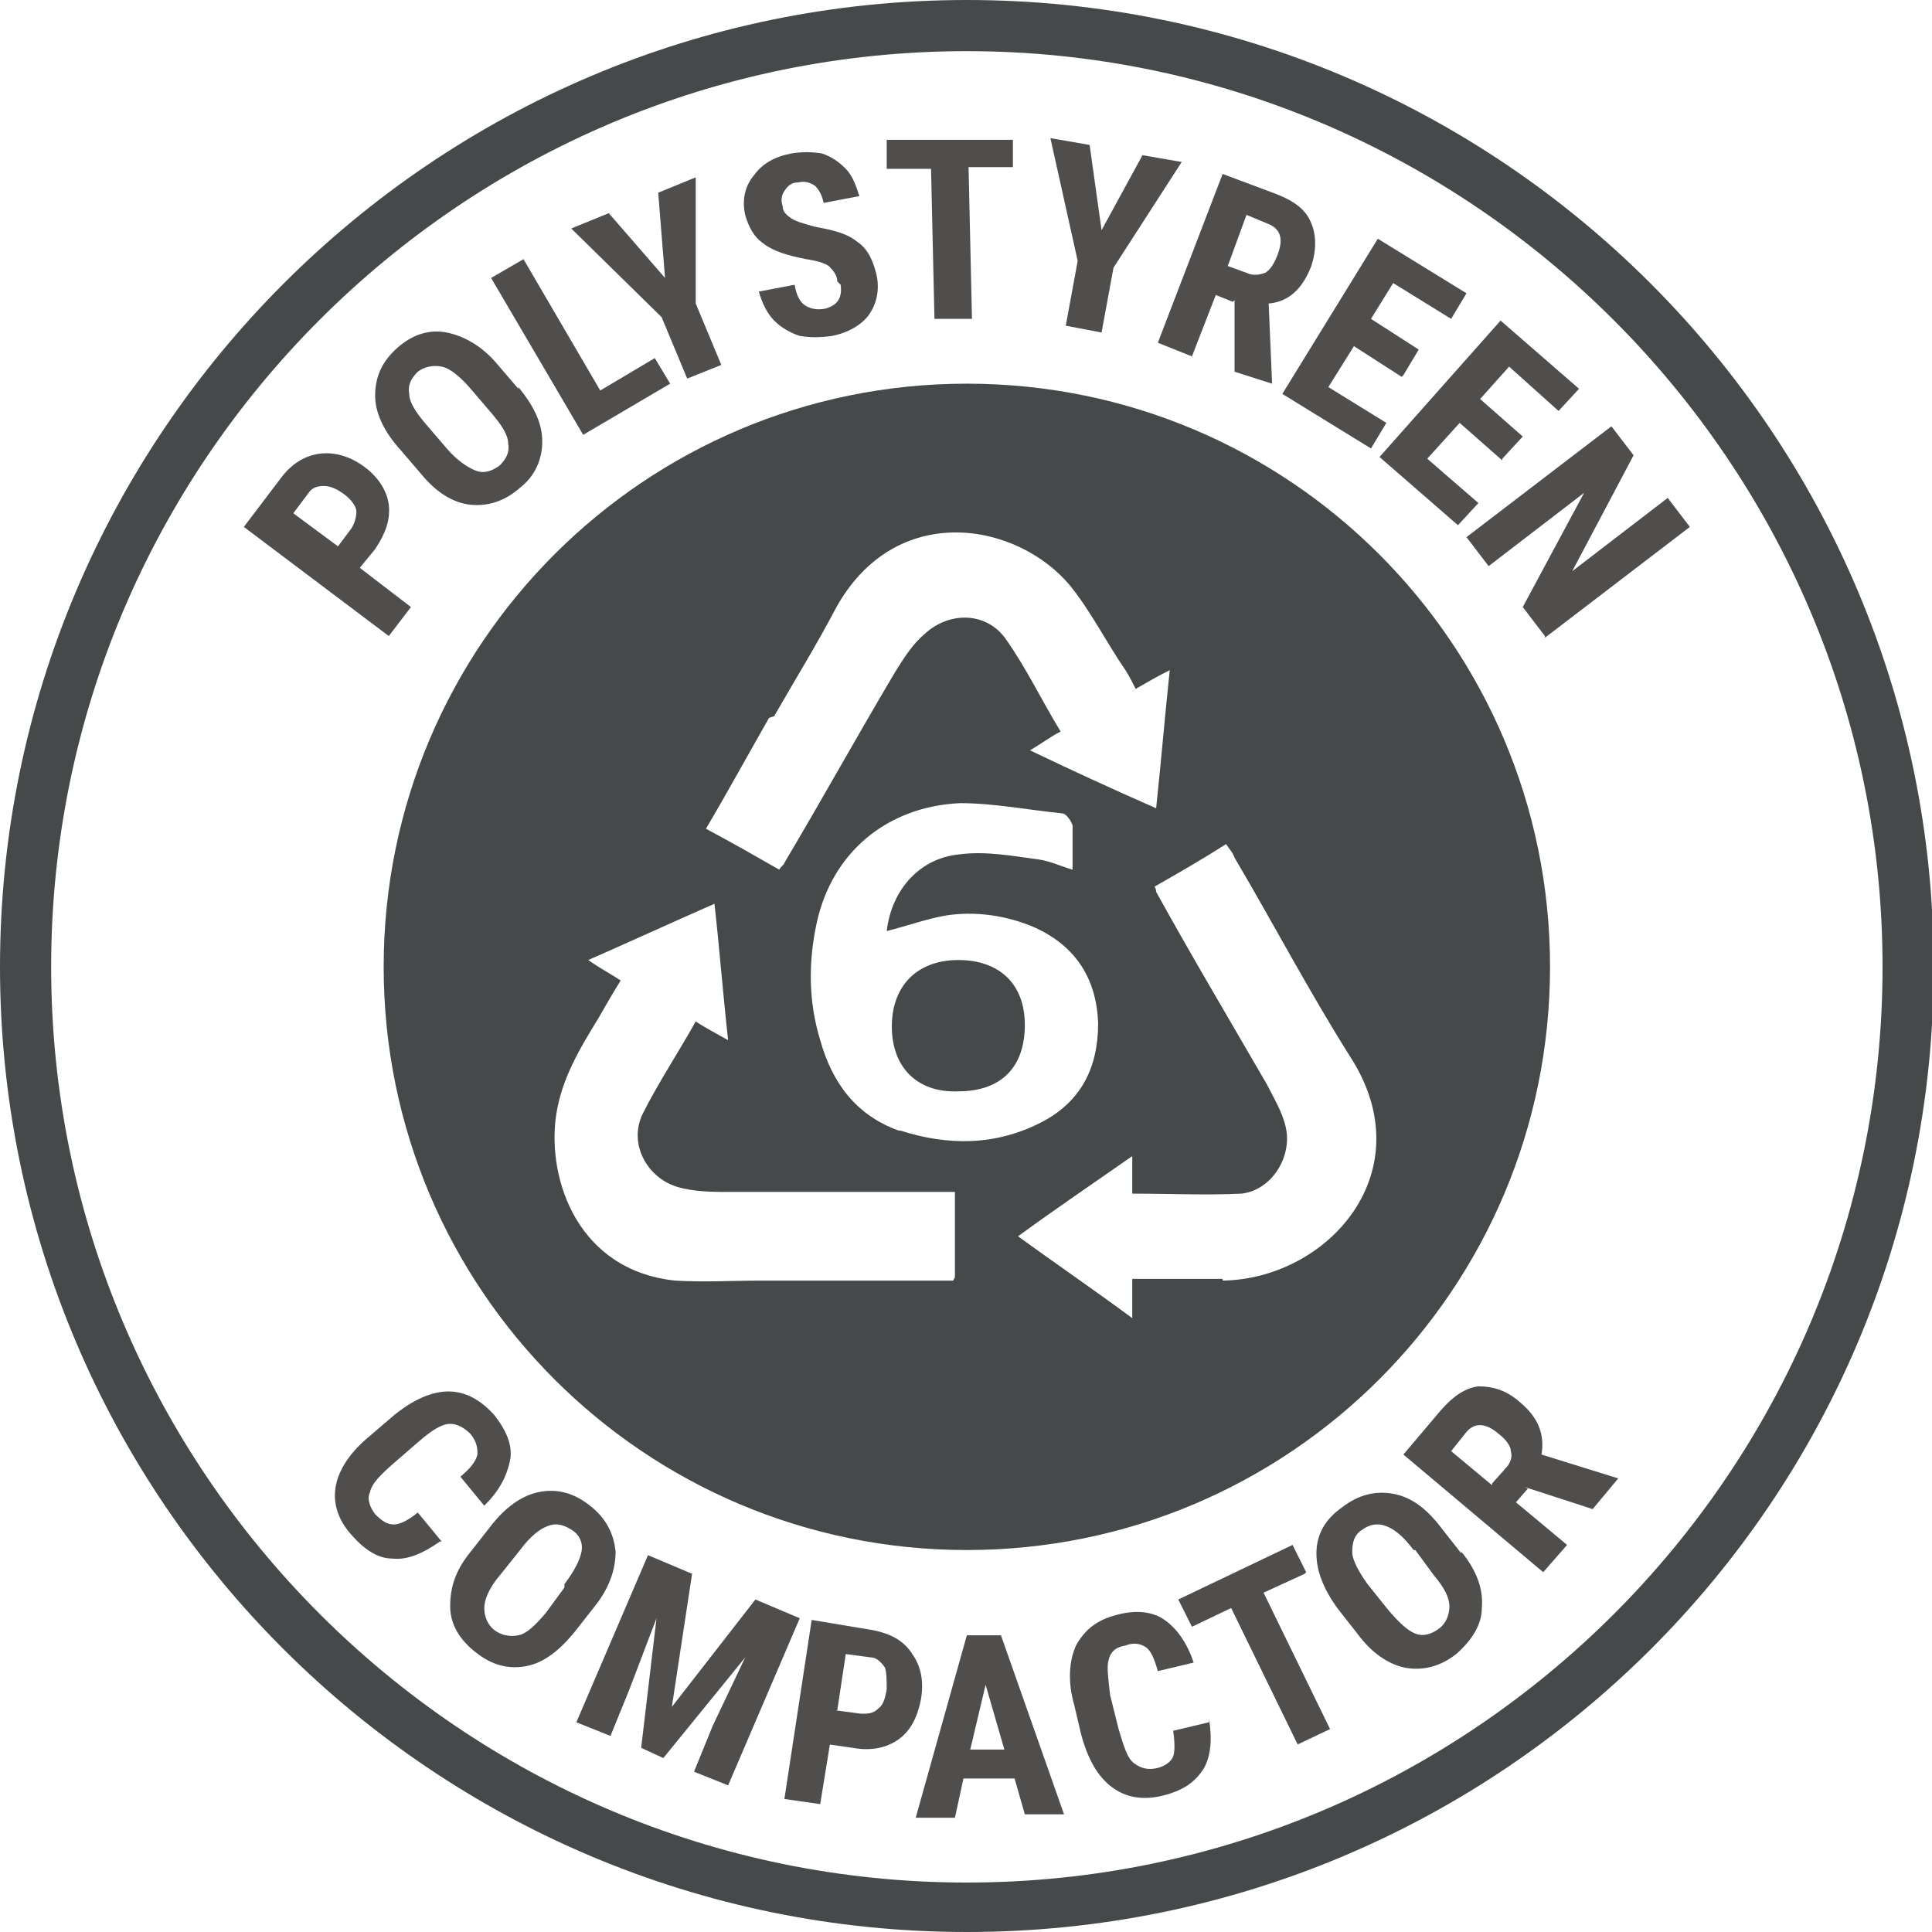 <?xml version="1.0" encoding="UTF-8"?>
<svg xmlns="http://www.w3.org/2000/svg" version="1.1" viewBox="0 0 113.3 113.3">
  <defs>
    <style>
      .cls-1 {
        fill: #4f4e4d;
      }

      .cls-2 {
        display: none;
      }

      .cls-3 {
        fill: #46494a;
      }
    </style>
  </defs>
  <!-- Generator: Adobe Illustrator 28.6.0, SVG Export Plug-In . SVG Version: 1.2.0 Build 709)  -->
  <g>
    <g id="Logo">
      <path class="cls-3" d="M56.7,113.3C25.4,113.3,0,87.9,0,56.7S25.4,0,56.7,0s56.7,25.4,56.7,56.7-25.4,56.6-56.7,56.6ZM56.7,3C27.1,3,3,27.1,3,56.7s24.1,53.7,53.7,53.7,53.7-24.1,53.7-53.7S86.2,3,56.7,3Z"/>
      <g>
        <path class="cls-3" d="M56.2,56.3c-2.4,0-3.9,1.5-3.9,3.9,0,2.4,1.5,3.9,3.9,3.8,2.5,0,3.9-1.4,3.9-3.9,0-2.4-1.5-3.8-3.9-3.8Z"/>
        <path class="cls-3" d="M56.7,22.5c-18.9,0-34.2,15.3-34.2,34.2s15.3,34.2,34.2,34.2,34.2-15.3,34.2-34.2-15.3-34.2-34.2-34.2ZM45.4,42c1.2-2.1,2.5-4.2,3.6-6.3,3.5-6.4,10.7-5.1,13.8-1.3,1.2,1.5,2.1,3.3,3.2,4.9.2.3.4.7.6,1.1.7-.4,1.2-.7,2-1.1-.3,2.8-.5,5.3-.8,8.1-2.5-1.1-4.9-2.2-7.4-3.4.7-.4,1.2-.8,1.8-1.1-1.1-1.8-2-3.7-3.2-5.4-1.1-1.6-3.3-1.7-4.8-.3-.7.6-1.2,1.4-1.7,2.2-2.2,3.7-4.3,7.5-6.5,11.2,0,.1-.2.2-.3.4-1.4-.8-2.8-1.6-4.3-2.4,1.3-2.2,2.5-4.4,3.7-6.5ZM55.9,75.1h-11.2c-1.7,0-3.4.1-5.1,0-5.7-.6-7.5-5.9-7-9.6.3-2.2,1.4-4,2.5-5.8.4-.7.8-1.4,1.3-2.2-.6-.4-1.2-.7-1.9-1.2,2.5-1.1,4.9-2.2,7.4-3.3.3,2.7.5,5.3.8,8-.7-.4-1.3-.7-1.9-1.1-1,1.8-2.2,3.6-3.1,5.4-.9,1.8.3,4,2.4,4.4.9.2,1.8.2,2.8.2,4,0,8.1,0,12.1,0h1c0,1.7,0,3.3,0,5ZM52.7,66.3c-2.5-.9-3.9-2.8-4.6-5.3-.7-2.3-.7-4.6-.2-6.9.9-4.1,4.1-6.8,8.4-7,2,0,4,.4,6,.6.2,0,.5.4.6.7,0,.8,0,1.7,0,2.6-.7-.2-1.3-.5-2-.6-1.5-.2-3.1-.5-4.6-.3-2.3.2-4,2-4.3,4.5,1.2-.3,2.3-.7,3.4-.9,1.8-.3,3.7,0,5.3.7,2.4,1.1,3.6,3,3.7,5.6,0,2.6-1,4.6-3.3,5.8-2.7,1.4-5.5,1.4-8.3.5ZM71.7,75c-1.7,0-3.4,0-5.3,0v2.3c-2.3-1.7-4.5-3.2-6.7-4.8,2.2-1.6,4.4-3.1,6.7-4.7v2.2c2.2,0,4.3.1,6.4,0,1.8-.2,3-2.2,2.6-3.9-.2-.9-.7-1.7-1.1-2.5-2.2-3.8-4.4-7.5-6.5-11.3,0,0,0-.2-.1-.3,1.4-.8,2.8-1.6,4.2-2.5.2.3.4.5.5.8,2.3,3.9,4.4,7.9,6.8,11.7,4.3,6.7-1.3,13-7.5,13.1Z"/>
      </g>
    </g>
    <g id="Type_Input">
      <g>
        <path class="cls-1" d="M25.8,90.4c-1,.7-1.9,1.1-2.8,1-.9,0-1.7-.6-2.4-1.4-.8-.9-1.1-1.9-.9-2.9.2-1,.9-2,2-2.9l1.4-1.2c1.1-.9,2.2-1.4,3.2-1.4s1.9.5,2.7,1.4c.7.9,1.1,1.8.9,2.7s-.6,1.7-1.5,2.6l-1.4-1.7c.6-.5.9-.9,1-1.3,0-.3,0-.7-.4-1.2-.4-.4-.8-.6-1.2-.6-.5,0-1.1.4-1.8,1l-1.5,1.3c-.8.7-1.3,1.2-1.4,1.7-.2.4,0,.9.3,1.3.4.4.7.6,1.1.6.3,0,.8-.2,1.4-.7l1.4,1.7Z"/>
        <path class="cls-1" d="M33.7,95.7c-.9,1.1-1.8,1.8-2.8,2-1,.2-2,0-3-.8-.9-.7-1.5-1.6-1.5-2.7s.3-2.1,1.2-3.2l1.1-1.4c.9-1.2,1.9-1.9,2.9-2.1s2,0,3,.8c.9.7,1.4,1.6,1.5,2.7,0,1.1-.4,2.2-1.3,3.3l-1.1,1.4ZM33.1,92.9c.6-.8.9-1.4,1-1.9s-.1-1-.6-1.3c-.5-.3-.9-.4-1.4-.2-.5.2-1,.6-1.6,1.4l-1.2,1.5c-.6.7-.9,1.4-.9,1.9,0,.5.2,1,.6,1.3.4.3.9.4,1.4.3s1-.6,1.6-1.3l1.1-1.5Z"/>
        <path class="cls-1" d="M40.6,92.2l-1.2,7.9,4.9-6.3,2.6,1.1-4.2,9.8-2-.8,1.1-2.7,1.9-4-4.8,5.9-1.3-.6.9-7.6-1.6,4.2-1.1,2.7-2-.8,4.2-9.8,2.6,1.1Z"/>
        <path class="cls-1" d="M48.7,102.1l-.6,3.7-2.1-.3,1.6-10.5,3.6.6c1,.2,1.8.6,2.3,1.4.5.7.7,1.6.5,2.7-.2,1-.6,1.8-1.3,2.3-.7.5-1.6.7-2.7.5l-1.4-.2ZM49,100.3l1.5.2c.4,0,.7,0,1-.3.3-.2.4-.6.5-1.1,0-.5,0-1-.1-1.3-.2-.3-.5-.6-.8-.6l-1.5-.2-.5,3.3Z"/>
        <path class="cls-1" d="M59.4,104.3h-2.9c0,0-.5,2.3-.5,2.3h-2.3c0,0,3-10.7,3-10.7h2c0,0,3.7,10.5,3.7,10.5h-2.3c0,0-.6-2.1-.6-2.1ZM56.9,102.6h2c0,0-1.1-3.8-1.1-3.8l-.9,3.8Z"/>
        <path class="cls-1" d="M70.9,100.8c.2,1.2.1,2.2-.3,2.9-.5.8-1.2,1.3-2.4,1.6-1.2.3-2.2.1-3-.5-.8-.6-1.4-1.6-1.8-3.1l-.4-1.7c-.4-1.4-.3-2.6.1-3.5.5-.9,1.2-1.5,2.4-1.8,1.1-.3,2.1-.2,2.8.3.7.5,1.3,1.3,1.7,2.5l-2.1.5c-.2-.7-.4-1.2-.7-1.4s-.7-.3-1.2-.1c-.6.1-.9.4-1,.9-.1.4,0,1.1.1,2l.5,2c.3,1,.5,1.7.9,2s.8.4,1.3.3c.5-.1.9-.4,1-.7.1-.3.1-.8,0-1.5l2.1-.5Z"/>
        <path class="cls-1" d="M76.5,92.3l-2.4,1.1,3.9,8-1.9.9-3.9-8-2.3,1.1-.8-1.6,6.7-3.2.8,1.6Z"/>
        <path class="cls-1" d="M85.7,91c.9,1.1,1.3,2.2,1.2,3.3,0,1-.6,1.9-1.5,2.7-.9.7-1.9,1-3,.8-1-.2-2-.9-2.8-2l-1.1-1.4c-.9-1.2-1.3-2.3-1.3-3.3,0-1.1.5-2,1.5-2.7.9-.7,1.9-1,3-.8s2,.9,2.9,2.1l1.1,1.4ZM82.9,90.9c-.6-.8-1.1-1.2-1.6-1.4s-1-.1-1.4.2c-.5.3-.6.8-.6,1.3,0,.5.4,1.2.9,1.9l1.2,1.5c.6.7,1.1,1.2,1.6,1.4.5.2,1,0,1.4-.3.4-.3.6-.8.6-1.3s-.3-1.1-.9-1.8l-1.1-1.5Z"/>
        <path class="cls-1" d="M89.6,87.3l-.7.8,3,2.5-1.4,1.6-8.2-6.9,2.2-2.6c.7-.8,1.4-1.3,2.2-1.4.8,0,1.6.2,2.4.9,1.1.9,1.5,1.9,1.3,3.1l4.5,1.4h0c0,0-1.5,1.8-1.5,1.8l-4-1.3ZM87.5,87l.8-.9c.3-.3.4-.7.3-1,0-.3-.3-.7-.7-1-.8-.7-1.5-.7-2,0l-.8,1,2.4,2Z"/>
      </g>
      <g>
        <path class="cls-1" d="M21.1,33.3l3,2.3-1.3,1.7-8.5-6.4,2.2-2.9c.6-.8,1.4-1.3,2.3-1.4.9-.1,1.8.2,2.6.8s1.3,1.4,1.4,2.2c.1.9-.2,1.7-.8,2.6l-.9,1.1ZM19.7,32.2l.9-1.2c.2-.3.3-.7.3-1s-.3-.7-.7-1c-.4-.3-.8-.5-1.2-.5-.4,0-.7.1-.9.4l-.9,1.2,2.7,2Z"/>
        <path class="cls-1" d="M30.4,22.7c.9,1.1,1.4,2.1,1.4,3.2,0,1-.4,2-1.3,2.7-.9.8-1.9,1.1-2.9,1-1-.1-2-.7-2.9-1.8l-1.2-1.4c-1-1.1-1.5-2.2-1.5-3.2,0-1.1.4-2,1.3-2.8.9-.8,1.9-1.1,2.9-.9s2.1.8,3,1.9l1.2,1.4ZM27.6,22.8c-.6-.7-1.2-1.2-1.7-1.3s-1,0-1.4.3c-.4.4-.6.8-.5,1.3,0,.5.4,1.1,1,1.8l1.2,1.4c.6.7,1.2,1.1,1.7,1.3s1,0,1.4-.3c.4-.4.6-.8.5-1.3,0-.5-.4-1.1-1-1.8l-1.2-1.4Z"/>
        <path class="cls-1" d="M35.2,22.9l3.2-1.9.9,1.5-5.1,3-5.4-9.2,1.9-1.1,4.5,7.7Z"/>
        <path class="cls-1" d="M39,16.3l-.4-5,2.2-.9v7.4s1.5,3.6,1.5,3.6l-2,.8-1.5-3.6-5.3-5.2,2.2-.9,3.3,3.8Z"/>
        <path class="cls-1" d="M49.1,16.5c0-.4-.3-.7-.5-.9-.3-.2-.7-.3-1.3-.4-1.1-.2-2-.5-2.5-.9-.6-.4-.9-1-1.1-1.7-.2-.9,0-1.7.5-2.3.5-.7,1.2-1.1,2.2-1.3.6-.1,1.2-.1,1.8,0,.6.2,1,.5,1.4.9.4.4.6,1,.8,1.6l-2.1.4c-.1-.5-.3-.8-.5-1-.3-.2-.6-.3-1-.2-.4,0-.6.2-.8.5-.2.3-.2.6-.1.9,0,.3.2.5.5.7.3.2.7.3,1.4.5,1.1.2,1.9.4,2.5.9.6.4.9,1.1,1.1,1.9.2.9,0,1.7-.4,2.3s-1.2,1.1-2.2,1.3c-.7.1-1.3.1-1.9,0-.6-.2-1.1-.5-1.5-.9-.4-.4-.7-1-.9-1.7l2.1-.4c.1.6.3,1,.6,1.2s.7.3,1.2.2c.7-.2,1-.6.9-1.4Z"/>
        <path class="cls-1" d="M59.4,9.8h-2.6s.2,8.9.2,8.9h-2.2s-.2-8.8-.2-8.8h-2.6s0-1.7,0-1.7h7.4c0-.1,0,1.7,0,1.7Z"/>
        <path class="cls-1" d="M64.6,13.5l2.4-4.4,2.3.4-4,6.2-.7,3.8-2.1-.4.7-3.8-1.6-7.2,2.3.4.7,5Z"/>
        <path class="cls-1" d="M72.3,17.7l-1-.4-1.4,3.6-2-.8,3.8-9.9,3.2,1.2c1,.4,1.7.9,2,1.7.3.7.3,1.6,0,2.5-.5,1.3-1.3,2.1-2.5,2.2l.2,4.7h0c0,0-2.2-.7-2.2-.7v-4.2ZM72,15.6l1.1.4c.4.2.8.1,1.1,0,.3-.2.5-.5.7-1,.4-1,.2-1.6-.6-1.9l-1.2-.5-1.1,3Z"/>
        <path class="cls-1" d="M82.2,22.1l-2.8-1.8-1.5,2.4,3.4,2.1-.9,1.5-5.2-3.2,5.6-9.1,5.2,3.2-.9,1.5-3.4-2.1-1.3,2.1,2.8,1.8-.9,1.5Z"/>
        <path class="cls-1" d="M88.1,27l-2.5-2.2-1.9,2.1,3,2.6-1.2,1.3-4.6-4,7.1-8,4.6,4-1.2,1.3-2.9-2.6-1.7,1.9,2.5,2.2-1.2,1.3Z"/>
        <path class="cls-1" d="M90.6,37.3l-1.3-1.7,3.6-6.7-5.6,4.3-1.3-1.7,8.5-6.5,1.3,1.7-3.6,6.8,5.6-4.3,1.3,1.7-8.5,6.5Z"/>
      </g>
    </g>
    <g id="Create_Outline" class="cls-2">
      <g>
        <path class="cls-1" d="M15.8,72.3l-1.3-.5-2.9.9-.6-2.1,10.2-3.2.6,2.1-4.4,1.4,1.3.3,3.9.8.8,2.5-5.4-1.5-4.8,4.8-.8-2.4,3.3-3.1Z"/>
        <path class="cls-1" d="M21.5,84c-1.2.7-2.4,1-3.4.8-1-.2-1.8-.8-2.4-1.9-.6-1-.7-2.1-.4-3s1.1-1.8,2.3-2.5l1.6-.9c1.3-.7,2.4-1,3.5-.8,1.1.2,1.9.8,2.5,1.8.6,1,.7,2,.3,3-.4,1-1.2,1.9-2.4,2.6l-1.6.9ZM22,81.2c.8-.5,1.4-.9,1.7-1.4.3-.5.3-1,0-1.5-.3-.5-.7-.8-1.2-.8-.5,0-1.2.2-2,.6l-1.6.9c-.8.5-1.3.9-1.6,1.4-.2.5-.2.9,0,1.4.3.5.7.7,1.2.8.5,0,1.2-.2,2-.6l1.6-.9Z"/>
        <path class="cls-1" d="M29.2,83.4l-4.1,6.8,6.9-3.9,2,2-7.7,7.4-1.5-1.6,2.1-2,3.3-2.9-6.8,3.6-1-1.1,3.8-6.6-3.1,3.2-2.1,2-1.5-1.5,7.7-7.4,2,2Z"/>
        <path class="cls-1" d="M32.9,95.7l-2,3.2-1.8-1.1,5.6-9.1,3.1,1.9c.9.6,1.4,1.3,1.6,2.2.2.9,0,1.8-.5,2.7-.6.9-1.3,1.4-2.1,1.6-.8.2-1.7,0-2.7-.6l-1.2-.8ZM33.8,94.2l1.3.8c.3.2.7.3,1,.2.3-.1.6-.4.9-.8.3-.5.4-.9.4-1.3,0-.4-.2-.7-.5-.9l-1.3-.8-1.8,2.8Z"/>
        <path class="cls-1" d="M42,100.1l-1-.4-1.3,3.7-2-.7,3.6-10,3.2,1.2c1,.4,1.7.9,2.1,1.6s.4,1.6,0,2.5c-.5,1.3-1.3,2.1-2.5,2.3l.3,4.7h0c0,0-2.2-.7-2.2-.7l-.2-4.2ZM41.6,98.1l1.2.4c.4.1.8.1,1.1,0s.5-.5.7-1c.4-1,.2-1.7-.6-1.9l-1.2-.4-1.1,3Z"/>
        <path class="cls-1" d="M48.8,105.9l-2.1-.4,2-10.5,2.1.4-2,10.5Z"/>
        <path class="cls-1" d="M54.5,95.9l2.1,7.7,1.9-7.7h2.8s.2,10.6.2,10.6h-2.2s0-2.8,0-2.8v-4.4c.1,0-1.9,7.4-1.9,7.4h-1.5s-2.2-7.3-2.2-7.3l.3,4.4v2.9s-2.1,0-2.1,0l-.2-10.7h2.8Z"/>
        <path class="cls-1" d="M69.4,102.6l-2.8.7v2.3s-2.2.6-2.2.6l.5-11.2,1.9-.5,5.9,9.5-2.2.6-1.1-2ZM66.5,101.4l1.9-.5-1.9-3.4v3.9Z"/>
        <path class="cls-1" d="M76.4,92.4l-2.4,1.1,3.8,8-1.9.9-3.8-8-2.3,1.1-.8-1.6,6.7-3.2.8,1.6Z"/>
        <path class="cls-1" d="M85.6,91.1c.9,1.1,1.3,2.2,1.2,3.3,0,1-.6,1.9-1.5,2.7-.9.7-1.9,1-3,.8-1-.2-2-.9-2.8-2l-1.1-1.4c-.9-1.2-1.3-2.3-1.3-3.3,0-1.1.5-2,1.5-2.7.9-.7,1.9-1,3-.8,1,.2,2,.9,2.9,2.1l1.1,1.4ZM82.8,91c-.6-.8-1.1-1.2-1.6-1.5-.5-.2-1-.1-1.4.2-.5.3-.7.8-.6,1.3s.4,1.2.9,1.9l1.2,1.5c.6.7,1.1,1.2,1.6,1.4.5.2,1,0,1.4-.3.4-.3.6-.8.6-1.3,0-.5-.3-1.1-.9-1.8l-1.1-1.5Z"/>
        <path class="cls-1" d="M89.5,87.4l-.7.8,3,2.5-1.4,1.6-8.2-6.9,2.2-2.6c.7-.8,1.4-1.3,2.3-1.4.8,0,1.6.2,2.4.9,1.1.9,1.5,1.9,1.3,3.1l4.5,1.4h0c0,0-1.5,1.8-1.5,1.8l-4-1.3ZM87.4,87.1l.8-.9c.3-.3.4-.7.3-1s-.3-.7-.7-1c-.8-.7-1.5-.7-2,0l-.8,1,2.4,2Z"/>
        <path class="cls-1" d="M95,77.8l-1.6,2.9,2.5,1.4,1.9-3.5,1.6.9-3,5.4-9.3-5.2,3-5.3,1.6.9-1.9,3.5,2.2,1.2,1.6-2.9,1.5.8Z"/>
        <path class="cls-1" d="M97.6,72.9l-.3,1,3.7,1.2-.7,2-10.2-3.3,1.1-3.3c.3-1,.9-1.7,1.6-2.1.7-.4,1.6-.4,2.5-.1,1.3.4,2.1,1.2,2.4,2.4l4.7-.4h0s-.7,2.2-.7,2.2l-4.2.3ZM95.6,73.4l.4-1.2c.1-.4,0-.8-.1-1.1s-.5-.5-1-.7c-1-.3-1.7,0-1.9.7l-.4,1.2,3,1Z"/>
      </g>
      <g>
        <path class="cls-1" d="M35,19.9l-2.8,1.8,2.4,3.7-1.8,1.2-5.8-9,4.9-3.2,1,1.5-3.1,2,1.5,2.3,2.8-1.8,1,1.5Z"/>
        <path class="cls-1" d="M39.9,18.1l-1,.4,1.5,3.6-2,.8-4.1-9.9,3.2-1.3c1-.4,1.9-.5,2.6-.2s1.3.9,1.7,1.9c.5,1.3.4,2.4-.3,3.3l3.4,3.3h0c0,0-2.1,1-2.1,1l-3-3ZM38.2,16.9l1.1-.5c.4-.2.6-.4.7-.8s0-.7-.1-1.2c-.4-1-1-1.3-1.8-1l-1.2.5,1.2,2.9Z"/>
        <path class="cls-1" d="M47.9,19.6l-2.1.5-2.6-10.3,2.1-.5,2.6,10.3Z"/>
        <path class="cls-1" d="M56.4,17.3c-.4.5-.8.9-1.4,1.2-.6.3-1.2.5-1.9.5-1.2.1-2.2-.2-2.9-.9-.7-.7-1.2-1.8-1.4-3.2l-.2-1.9c-.1-1.5,0-2.6.6-3.5.6-.9,1.5-1.3,2.7-1.5,1.1-.1,2,0,2.7.6.6.5,1.1,1.4,1.3,2.6l-2.1.2c-.1-.7-.3-1.1-.6-1.3-.2-.2-.6-.3-1.1-.3-.6,0-1,.3-1.2.8-.2.4-.3,1.1-.2,2.1l.2,1.9c0,1,.3,1.7.6,2.1.3.4.8.6,1.5.5.4,0,.8-.2,1-.4h.2c0-.1-.2-2.1-.2-2.1h-1.5c0,.1-.2-1.5-.2-1.5l3.6-.3.4,4.4Z"/>
        <path class="cls-1" d="M65.4,15c-.2,1.4-.6,2.5-1.4,3.2s-1.7,1-2.9.9c-1.2-.1-2.1-.6-2.7-1.5-.6-.9-.8-2-.7-3.4l.2-1.8c.2-1.5.6-2.6,1.4-3.3.8-.7,1.7-1,2.9-.9,1.2.1,2.1.6,2.6,1.5.6.9.8,2,.7,3.5l-.2,1.8ZM63.5,13c.1-1,0-1.7-.2-2.2s-.6-.8-1.2-.8c-.6,0-1,.1-1.3.5-.3.4-.5,1.1-.6,2l-.2,1.9c-.1.9,0,1.6.2,2.1.2.5.6.7,1.2.8.6,0,1-.1,1.3-.5.3-.4.5-1,.6-2l.2-1.8Z"/>
        <path class="cls-1" d="M68.5,18.6l3.6,1.1-.5,1.7-5.6-1.8,3.2-10.2,2,.6-2.6,8.5Z"/>
        <path class="cls-1" d="M74.4,22.8l-1.9-.9,4.5-9.7,1.9.9-4.5,9.7Z"/>
        <path class="cls-1" d="M86.1,19.6l-2.2-1.4-4.8,7.4-1.8-1.2,4.8-7.4-2.2-1.4,1-1.5,6.2,4-1,1.5Z"/>
      </g>
    </g>
  </g>
</svg>
